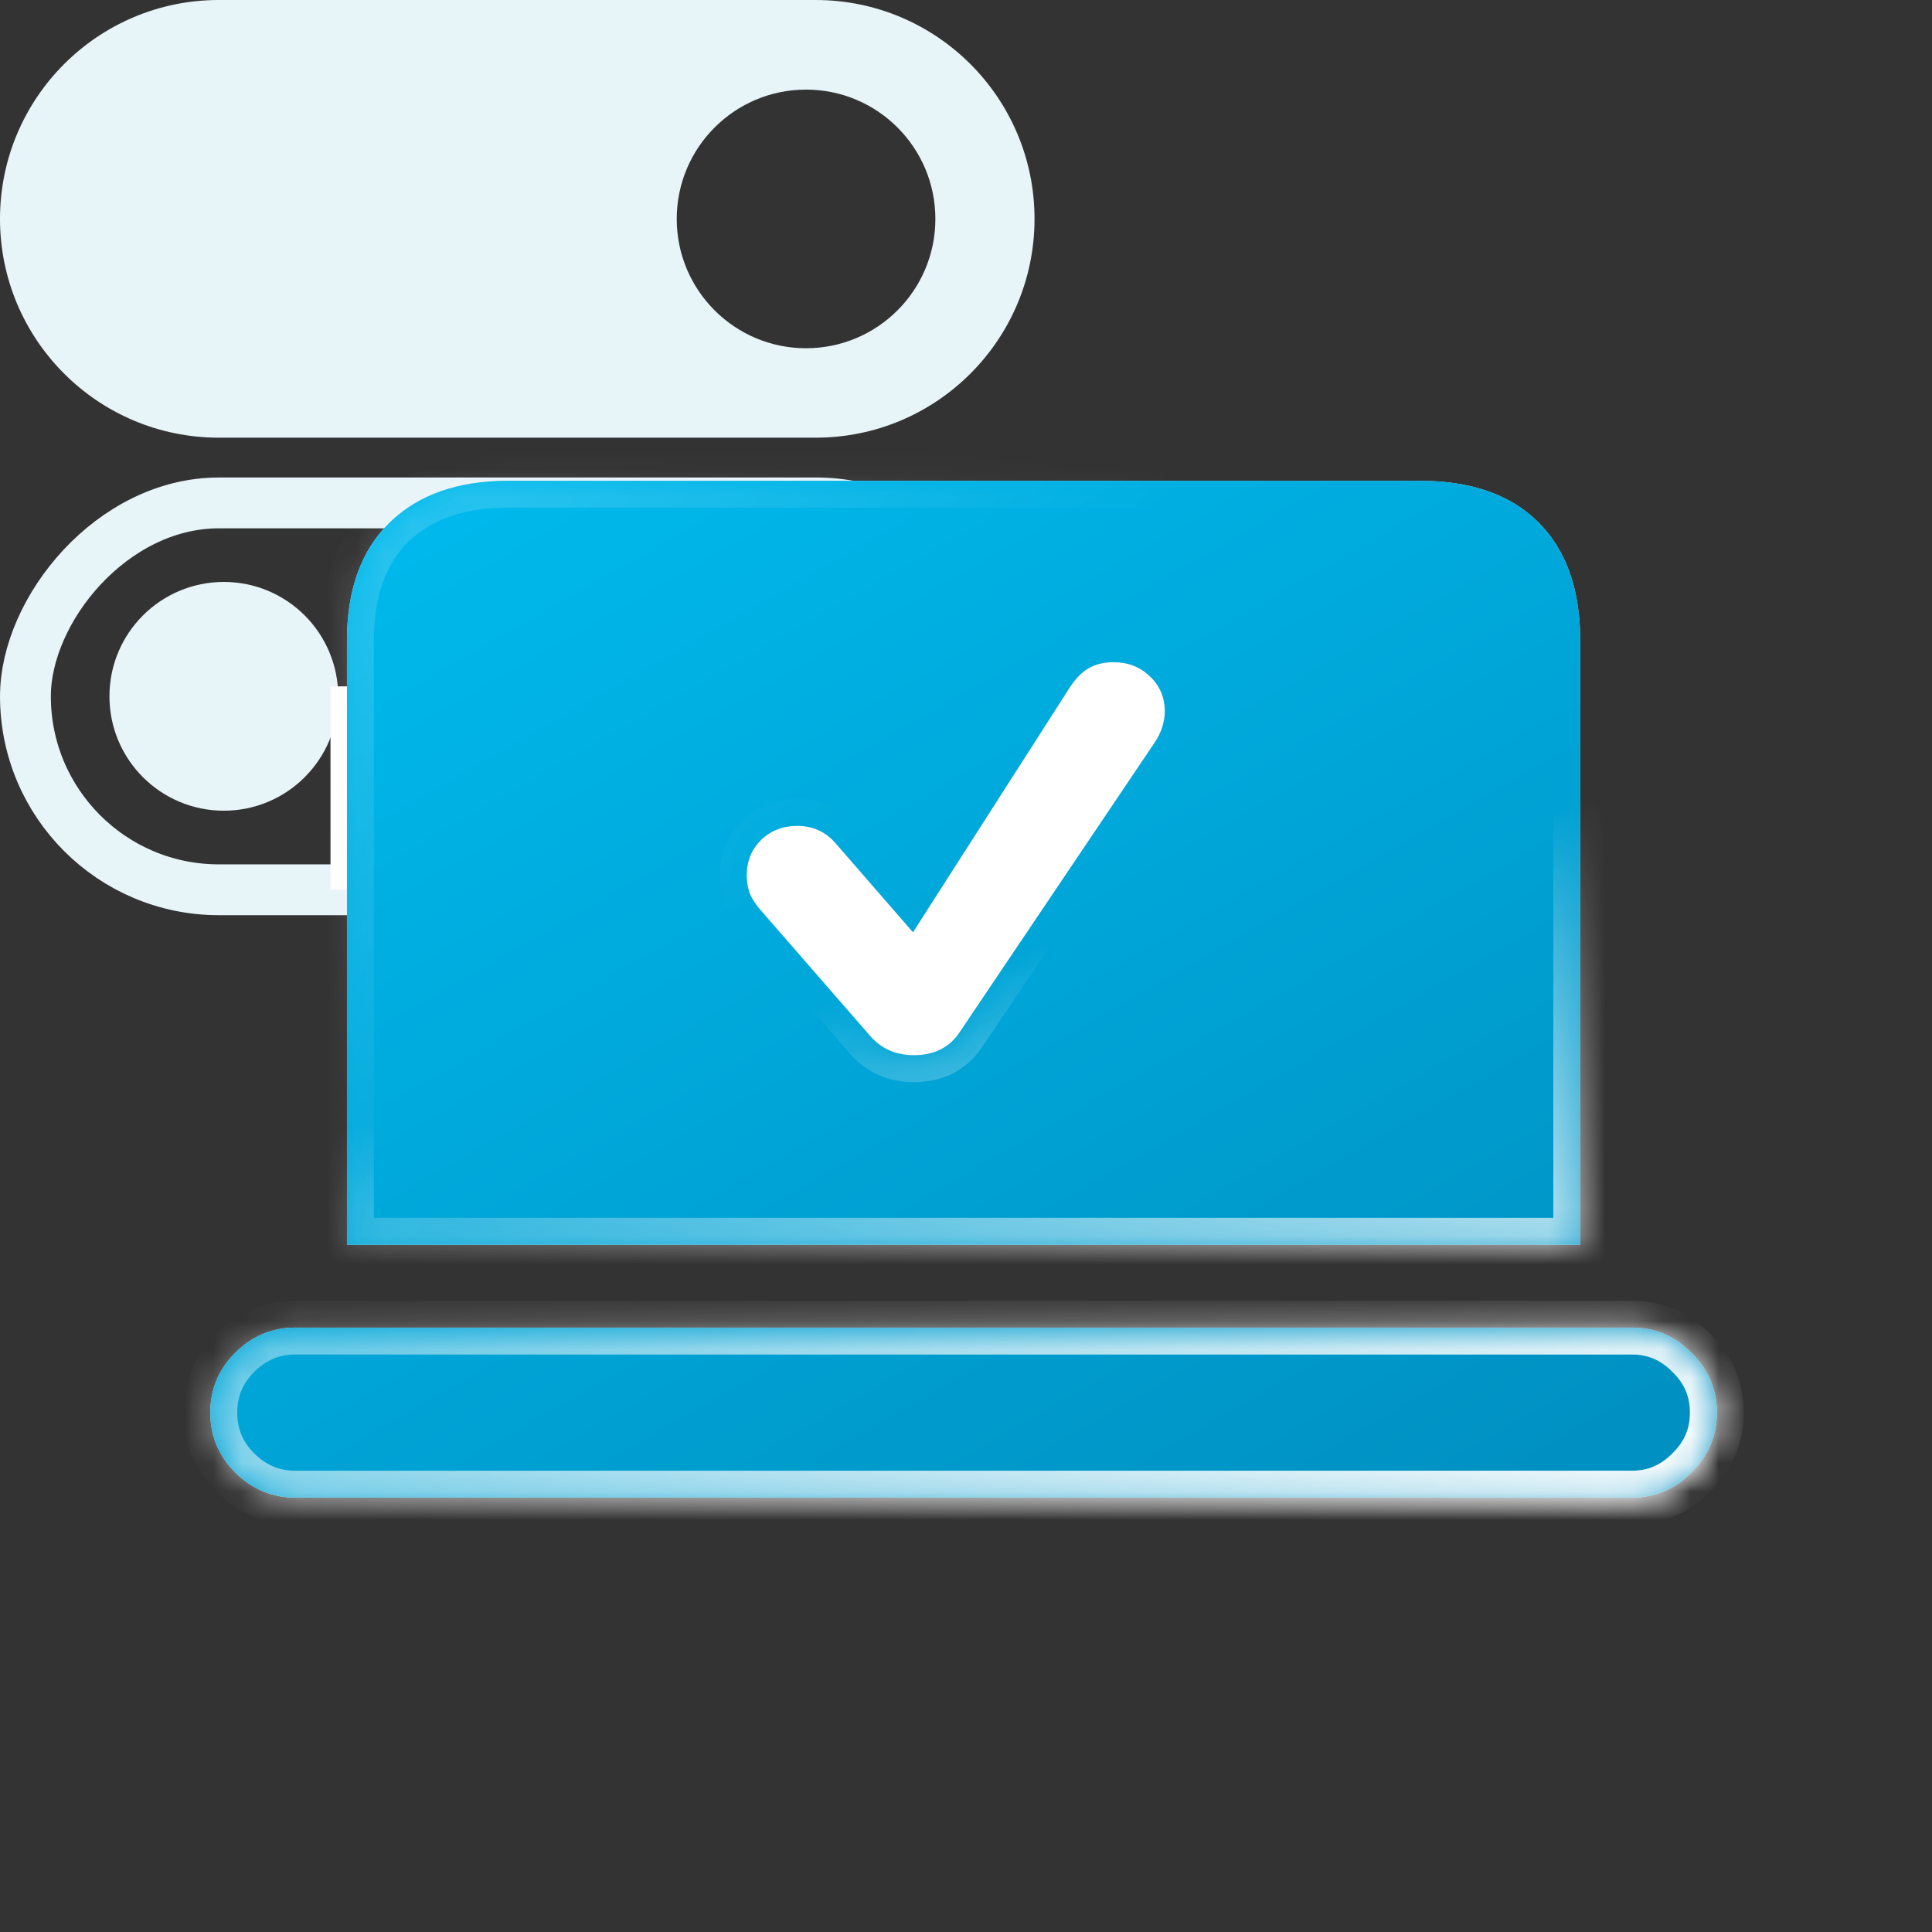 <svg width="68" height="68" viewBox="0 0 68 68" fill="none" xmlns="http://www.w3.org/2000/svg">
<rect x="0" y="0" width="68" height="68" fill="#333333" stroke="none"/>
<g clip-path="url(#clip0_14630_22193)">
<rect x="0.895" y="-0.895" width="34.622" height="13.616" rx="6.808" transform="matrix(1 -8.74228e-08 -8.74228e-08 -1 -7.82204e-08 30.422)" stroke="#E7F4F8" stroke-width="1.789"/>
<circle cx="4.026" cy="4.026" r="4.026" transform="matrix(1 -8.74228e-08 -8.74228e-08 -1 3.852 28.534)" fill="#E7F4F8"/>
<path d="M28.71 15.405C32.964 15.405 36.412 11.957 36.412 7.703C36.412 3.449 32.963 0 28.709 0L7.702 0C3.448 0 -1.04522e-06 3.45 -6.73343e-07 7.703C8.84946e-05 11.957 3.448 15.405 7.702 15.405L28.71 15.405ZM28.37 12.257C25.857 12.257 23.819 10.219 23.819 7.705C23.819 5.192 25.857 3.154 28.37 3.154C30.884 3.154 32.922 5.192 32.922 7.705C32.922 10.219 30.884 12.257 28.37 12.257Z" fill="#E7F4F8"/>
<rect x="11.633" y="24.158" width="25.947" height="7.158" fill="white"/>
<rect x="23" y="23" width="19" height="16" fill="white"/>
<mask id="path-6-inside-1_14630_22193" fill="white">
<path d="M57.435 46.727C58.254 46.727 58.955 47.024 59.536 47.618C60.13 48.199 60.428 48.9 60.428 49.719C60.428 50.538 60.131 51.239 59.536 51.82C58.955 52.415 58.254 52.712 57.435 52.712H10.396C9.576 52.712 8.869 52.415 8.274 51.82C7.693 51.239 7.402 50.538 7.402 49.719C7.402 48.9 7.693 48.199 8.274 47.618C8.869 47.024 9.576 46.727 10.396 46.727H57.435ZM49.97 16.922C51.779 16.922 53.174 17.41 54.151 18.388C55.129 19.366 55.619 20.754 55.619 22.551V43.812H12.212V22.551C12.212 20.754 12.714 19.366 13.718 18.388C14.722 17.41 16.11 16.922 17.881 16.922H49.97ZM39.196 23.307C38.853 23.307 38.561 23.376 38.322 23.516C38.083 23.65 37.856 23.882 37.642 24.211L32.134 32.812L29.406 29.674C29.052 29.27 28.604 29.068 28.061 29.068C27.548 29.069 27.122 29.236 26.783 29.569C26.45 29.898 26.282 30.311 26.282 30.81C26.282 31.034 26.317 31.243 26.387 31.438C26.462 31.632 26.597 31.838 26.791 32.058L30.632 36.468C31.025 36.916 31.536 37.14 32.164 37.14C32.877 37.14 33.412 36.873 33.77 36.34L40.624 26.161C40.753 25.972 40.848 25.783 40.908 25.594C40.968 25.399 40.998 25.214 40.998 25.04C40.998 24.547 40.823 24.136 40.475 23.808C40.131 23.474 39.705 23.307 39.196 23.307Z"/>
</mask>
<path d="M57.435 46.727C58.254 46.727 58.955 47.024 59.536 47.618C60.13 48.199 60.428 48.9 60.428 49.719C60.428 50.538 60.131 51.239 59.536 51.82C58.955 52.415 58.254 52.712 57.435 52.712H10.396C9.576 52.712 8.869 52.415 8.274 51.82C7.693 51.239 7.402 50.538 7.402 49.719C7.402 48.9 7.693 48.199 8.274 47.618C8.869 47.024 9.576 46.727 10.396 46.727H57.435ZM49.97 16.922C51.779 16.922 53.174 17.41 54.151 18.388C55.129 19.366 55.619 20.754 55.619 22.551V43.812H12.212V22.551C12.212 20.754 12.714 19.366 13.718 18.388C14.722 17.41 16.11 16.922 17.881 16.922H49.97ZM39.196 23.307C38.853 23.307 38.561 23.376 38.322 23.516C38.083 23.65 37.856 23.882 37.642 24.211L32.134 32.812L29.406 29.674C29.052 29.27 28.604 29.068 28.061 29.068C27.548 29.069 27.122 29.236 26.783 29.569C26.45 29.898 26.282 30.311 26.282 30.81C26.282 31.034 26.317 31.243 26.387 31.438C26.462 31.632 26.597 31.838 26.791 32.058L30.632 36.468C31.025 36.916 31.536 37.14 32.164 37.14C32.877 37.14 33.412 36.873 33.77 36.34L40.624 26.161C40.753 25.972 40.848 25.783 40.908 25.594C40.968 25.399 40.998 25.214 40.998 25.04C40.998 24.547 40.823 24.136 40.475 23.808C40.131 23.474 39.705 23.307 39.196 23.307Z" fill="#D9D9D9"/>
<path d="M57.435 46.727C58.254 46.727 58.955 47.024 59.536 47.618C60.13 48.199 60.428 48.9 60.428 49.719C60.428 50.538 60.131 51.239 59.536 51.82C58.955 52.415 58.254 52.712 57.435 52.712H10.396C9.576 52.712 8.869 52.415 8.274 51.82C7.693 51.239 7.402 50.538 7.402 49.719C7.402 48.9 7.693 48.199 8.274 47.618C8.869 47.024 9.576 46.727 10.396 46.727H57.435ZM49.97 16.922C51.779 16.922 53.174 17.41 54.151 18.388C55.129 19.366 55.619 20.754 55.619 22.551V43.812H12.212V22.551C12.212 20.754 12.714 19.366 13.718 18.388C14.722 17.41 16.11 16.922 17.881 16.922H49.97ZM39.196 23.307C38.853 23.307 38.561 23.376 38.322 23.516C38.083 23.65 37.856 23.882 37.642 24.211L32.134 32.812L29.406 29.674C29.052 29.27 28.604 29.068 28.061 29.068C27.548 29.069 27.122 29.236 26.783 29.569C26.45 29.898 26.282 30.311 26.282 30.81C26.282 31.034 26.317 31.243 26.387 31.438C26.462 31.632 26.597 31.838 26.791 32.058L30.632 36.468C31.025 36.916 31.536 37.14 32.164 37.14C32.877 37.14 33.412 36.873 33.77 36.34L40.624 26.161C40.753 25.972 40.848 25.783 40.908 25.594C40.968 25.399 40.998 25.214 40.998 25.04C40.998 24.547 40.823 24.136 40.475 23.808C40.131 23.474 39.705 23.307 39.196 23.307Z" fill="url(#paint0_linear_14630_22193)"/>
<path d="M57.435 46.727L57.435 45.779H57.435V46.727ZM59.536 47.618L58.859 48.28L58.866 48.288L58.874 48.295L59.536 47.618ZM60.428 49.719H61.375V49.719L60.428 49.719ZM59.536 51.82L58.874 51.143L58.866 51.151L58.859 51.158L59.536 51.82ZM57.435 52.712V53.659H57.435L57.435 52.712ZM10.396 52.712L10.396 53.659H10.396V52.712ZM8.274 51.82L7.605 52.49L7.605 52.49L8.274 51.82ZM7.402 49.719L6.455 49.719V49.719H7.402ZM8.274 47.618L7.605 46.949L7.605 46.949L8.274 47.618ZM10.396 46.727V45.779H10.396L10.396 46.727ZM49.97 16.922L49.97 15.975H49.97V16.922ZM54.151 18.388L54.821 17.718L54.821 17.718L54.151 18.388ZM55.619 22.551H56.566V22.551L55.619 22.551ZM55.619 43.812V44.759H56.566V43.812H55.619ZM12.212 43.812H11.265V44.759H12.212V43.812ZM12.212 22.551L11.265 22.551V22.551H12.212ZM13.718 18.388L13.057 17.709L13.057 17.709L13.718 18.388ZM39.196 23.307V22.36L39.196 22.36L39.196 23.307ZM38.322 23.516L38.787 24.341L38.793 24.337L38.799 24.334L38.322 23.516ZM37.642 24.211L36.848 23.694L36.844 23.7L37.642 24.211ZM32.134 32.812L31.419 33.434L32.249 34.389L32.931 33.323L32.134 32.812ZM29.406 29.674L30.121 29.053L30.118 29.049L29.406 29.674ZM28.061 29.068V28.121H28.06L28.061 29.068ZM26.783 29.569L27.448 30.244L27.448 30.244L26.783 29.569ZM26.282 30.81L25.335 30.809V30.81H26.282ZM26.387 31.438L25.495 31.757L25.499 31.767L25.503 31.777L26.387 31.438ZM26.791 32.058L27.505 31.436L27.5 31.429L26.791 32.058ZM30.632 36.468L29.918 37.09L29.92 37.093L30.632 36.468ZM32.164 37.14V38.087H32.164L32.164 37.14ZM33.77 36.34L32.985 35.811L32.985 35.811L33.77 36.34ZM40.624 26.161L39.842 25.626L39.838 25.632L40.624 26.161ZM40.908 25.594L41.811 25.879L41.813 25.872L40.908 25.594ZM40.998 25.04H41.945V25.04L40.998 25.04ZM40.475 23.808L39.815 24.487L39.825 24.497L40.475 23.808ZM57.435 46.727L57.435 47.674C57.995 47.674 58.453 47.865 58.859 48.28L59.536 47.618L60.213 46.956C59.456 46.182 58.513 45.779 57.435 45.779L57.435 46.727ZM59.536 47.618L58.874 48.295C59.289 48.701 59.481 49.159 59.481 49.719L60.428 49.719L61.375 49.719C61.375 48.641 60.972 47.697 60.198 46.941L59.536 47.618ZM60.428 49.719H59.481C59.481 50.279 59.289 50.737 58.874 51.143L59.536 51.82L60.198 52.497C60.972 51.741 61.375 50.797 61.375 49.719H60.428ZM59.536 51.82L58.859 51.158C58.453 51.573 57.995 51.765 57.435 51.765L57.435 52.712L57.435 53.659C58.513 53.659 59.456 53.257 60.213 52.482L59.536 51.82ZM57.435 52.712V51.765H10.396V52.712V53.659H57.435V52.712ZM10.396 52.712L10.396 51.765C9.834 51.765 9.366 51.573 8.944 51.151L8.274 51.82L7.605 52.49C8.372 53.257 9.318 53.659 10.396 53.659L10.396 52.712ZM8.274 51.82L8.944 51.151C8.54 50.746 8.349 50.286 8.349 49.719H7.402H6.455C6.455 50.79 6.847 51.732 7.605 52.49L8.274 51.82ZM7.402 49.719L8.349 49.719C8.35 49.152 8.54 48.692 8.944 48.288L8.274 47.618L7.605 46.949C6.847 47.707 6.455 48.648 6.455 49.719L7.402 49.719ZM8.274 47.618L8.944 48.288C9.366 47.866 9.835 47.674 10.396 47.674L10.396 46.727L10.396 45.779C9.318 45.78 8.372 46.181 7.605 46.949L8.274 47.618ZM10.396 46.727V47.674H57.435V46.727V45.779H10.396V46.727ZM49.97 16.922L49.97 17.869C51.609 17.869 52.732 18.308 53.482 19.058L54.151 18.388L54.821 17.718C53.616 16.513 51.95 15.975 49.97 15.975L49.97 16.922ZM54.151 18.388L53.482 19.057C54.233 19.809 54.672 20.927 54.672 22.551L55.619 22.551L56.566 22.551C56.566 20.581 56.025 18.922 54.821 17.718L54.151 18.388ZM55.619 22.551H54.672V43.812H55.619H56.566V22.551H55.619ZM55.619 43.812V42.864H12.212V43.812V44.759H55.619V43.812ZM12.212 43.812H13.159V22.551H12.212H11.265V43.812H12.212ZM12.212 22.551L13.159 22.551C13.159 20.933 13.606 19.819 14.379 19.066L13.718 18.388L13.057 17.709C11.822 18.912 11.265 20.575 11.265 22.551L12.212 22.551ZM13.718 18.388L14.378 19.066C15.162 18.303 16.288 17.869 17.881 17.869V16.922V15.975C15.932 15.975 14.282 16.517 13.057 17.709L13.718 18.388ZM17.881 16.922V17.869H49.97V16.922V15.975H17.881V16.922ZM39.196 23.307L39.196 22.36C38.725 22.36 38.261 22.455 37.845 22.698L38.322 23.516L38.799 24.334C38.862 24.297 38.98 24.254 39.196 24.254L39.196 23.307ZM38.322 23.516L37.858 22.69C37.441 22.924 37.112 23.288 36.848 23.694L37.642 24.211L38.435 24.728C38.599 24.476 38.725 24.376 38.787 24.341L38.322 23.516ZM37.642 24.211L36.844 23.7L31.336 32.302L32.134 32.812L32.931 33.323L38.439 24.722L37.642 24.211ZM32.134 32.812L32.849 32.191L30.121 29.053L29.406 29.674L28.691 30.295L31.419 33.434L32.134 32.812ZM29.406 29.674L30.118 29.049C29.582 28.438 28.873 28.121 28.061 28.121V29.068V30.015C28.335 30.015 28.523 30.103 28.694 30.298L29.406 29.674ZM28.061 29.068L28.06 28.121C27.32 28.122 26.649 28.372 26.119 28.895L26.783 29.569L27.448 30.244C27.595 30.099 27.775 30.015 28.061 30.015L28.061 29.068ZM26.783 29.569L26.119 28.895C25.592 29.413 25.335 30.075 25.335 30.809L26.282 30.81L27.229 30.81C27.229 30.548 27.307 30.383 27.448 30.244L26.783 29.569ZM26.282 30.81H25.335C25.335 31.133 25.386 31.452 25.495 31.757L26.387 31.438L27.278 31.118C27.248 31.035 27.229 30.934 27.229 30.81H26.282ZM26.387 31.438L25.503 31.777C25.632 32.112 25.843 32.415 26.082 32.686L26.791 32.058L27.5 31.429C27.351 31.262 27.291 31.151 27.271 31.098L26.387 31.438ZM26.791 32.058L26.077 32.68L29.918 37.09L30.632 36.468L31.346 35.846L27.505 31.436L26.791 32.058ZM30.632 36.468L29.92 37.093C30.504 37.758 31.281 38.087 32.164 38.087V37.14V36.193C31.792 36.193 31.546 36.074 31.343 35.843L30.632 36.468ZM32.164 37.14L32.164 38.087C33.152 38.087 34 37.695 34.556 36.869L33.77 36.34L32.985 35.811C32.823 36.051 32.601 36.193 32.164 36.193L32.164 37.14ZM33.77 36.34L34.556 36.869L41.41 26.69L40.624 26.161L39.838 25.632L32.985 35.811L33.77 36.34ZM40.624 26.161L41.406 26.696C41.579 26.443 41.719 26.171 41.811 25.879L40.908 25.594L40.005 25.308C39.978 25.395 39.928 25.501 39.842 25.626L40.624 26.161ZM40.908 25.594L41.813 25.872C41.896 25.602 41.945 25.323 41.945 25.04H40.998H40.051C40.051 25.106 40.04 25.196 40.003 25.315L40.908 25.594ZM40.998 25.04L41.945 25.04C41.945 24.294 41.668 23.631 41.124 23.119L40.475 23.808L39.825 24.497C39.978 24.641 40.051 24.8 40.051 25.04L40.998 25.04ZM40.475 23.808L41.134 23.128C40.602 22.612 39.934 22.36 39.196 22.36V23.307V24.254C39.474 24.254 39.659 24.336 39.815 24.487L40.475 23.808Z" fill="url(#paint1_linear_14630_22193)" fill-opacity="0.27" style="mix-blend-mode:plus-lighter" mask="url(#path-6-inside-1_14630_22193)"/>
<path d="M57.435 46.727L57.435 45.779H57.435V46.727ZM59.536 47.618L58.859 48.28L58.866 48.288L58.874 48.295L59.536 47.618ZM60.428 49.719H61.375V49.719L60.428 49.719ZM59.536 51.82L58.874 51.143L58.866 51.151L58.859 51.158L59.536 51.82ZM57.435 52.712V53.659H57.435L57.435 52.712ZM10.396 52.712L10.396 53.659H10.396V52.712ZM8.274 51.82L7.605 52.49L7.605 52.49L8.274 51.82ZM7.402 49.719L6.455 49.719V49.719H7.402ZM8.274 47.618L7.605 46.949L7.605 46.949L8.274 47.618ZM10.396 46.727V45.779H10.396L10.396 46.727ZM49.97 16.922L49.97 15.975H49.97V16.922ZM54.151 18.388L54.821 17.718L54.821 17.718L54.151 18.388ZM55.619 22.551H56.566V22.551L55.619 22.551ZM55.619 43.812V44.759H56.566V43.812H55.619ZM12.212 43.812H11.265V44.759H12.212V43.812ZM12.212 22.551L11.265 22.551V22.551H12.212ZM13.718 18.388L13.057 17.709L13.057 17.709L13.718 18.388ZM39.196 23.307V22.36L39.196 22.36L39.196 23.307ZM38.322 23.516L38.787 24.341L38.793 24.337L38.799 24.334L38.322 23.516ZM37.642 24.211L36.848 23.694L36.844 23.7L37.642 24.211ZM32.134 32.812L31.419 33.434L32.249 34.389L32.931 33.323L32.134 32.812ZM29.406 29.674L30.121 29.053L30.118 29.049L29.406 29.674ZM28.061 29.068V28.121H28.06L28.061 29.068ZM26.783 29.569L27.448 30.244L27.448 30.244L26.783 29.569ZM26.282 30.81L25.335 30.809V30.81H26.282ZM26.387 31.438L25.495 31.757L25.499 31.767L25.503 31.777L26.387 31.438ZM26.791 32.058L27.505 31.436L27.5 31.429L26.791 32.058ZM30.632 36.468L29.918 37.09L29.92 37.093L30.632 36.468ZM32.164 37.14V38.087H32.164L32.164 37.14ZM33.77 36.34L32.985 35.811L32.985 35.811L33.77 36.34ZM40.624 26.161L39.842 25.626L39.838 25.632L40.624 26.161ZM40.908 25.594L41.811 25.879L41.813 25.872L40.908 25.594ZM40.998 25.04H41.945V25.04L40.998 25.04ZM40.475 23.808L39.815 24.487L39.825 24.497L40.475 23.808ZM57.435 46.727L57.435 47.674C57.995 47.674 58.453 47.865 58.859 48.28L59.536 47.618L60.213 46.956C59.456 46.182 58.513 45.779 57.435 45.779L57.435 46.727ZM59.536 47.618L58.874 48.295C59.289 48.701 59.481 49.159 59.481 49.719L60.428 49.719L61.375 49.719C61.375 48.641 60.972 47.697 60.198 46.941L59.536 47.618ZM60.428 49.719H59.481C59.481 50.279 59.289 50.737 58.874 51.143L59.536 51.82L60.198 52.497C60.972 51.741 61.375 50.797 61.375 49.719H60.428ZM59.536 51.82L58.859 51.158C58.453 51.573 57.995 51.765 57.435 51.765L57.435 52.712L57.435 53.659C58.513 53.659 59.456 53.257 60.213 52.482L59.536 51.82ZM57.435 52.712V51.765H10.396V52.712V53.659H57.435V52.712ZM10.396 52.712L10.396 51.765C9.834 51.765 9.366 51.573 8.944 51.151L8.274 51.82L7.605 52.49C8.372 53.257 9.318 53.659 10.396 53.659L10.396 52.712ZM8.274 51.82L8.944 51.151C8.54 50.746 8.349 50.286 8.349 49.719H7.402H6.455C6.455 50.79 6.847 51.732 7.605 52.49L8.274 51.82ZM7.402 49.719L8.349 49.719C8.35 49.152 8.54 48.692 8.944 48.288L8.274 47.618L7.605 46.949C6.847 47.707 6.455 48.648 6.455 49.719L7.402 49.719ZM8.274 47.618L8.944 48.288C9.366 47.866 9.835 47.674 10.396 47.674L10.396 46.727L10.396 45.779C9.318 45.78 8.372 46.181 7.605 46.949L8.274 47.618ZM10.396 46.727V47.674H57.435V46.727V45.779H10.396V46.727ZM49.97 16.922L49.97 17.869C51.609 17.869 52.732 18.308 53.482 19.058L54.151 18.388L54.821 17.718C53.616 16.513 51.95 15.975 49.97 15.975L49.97 16.922ZM54.151 18.388L53.482 19.057C54.233 19.809 54.672 20.927 54.672 22.551L55.619 22.551L56.566 22.551C56.566 20.581 56.025 18.922 54.821 17.718L54.151 18.388ZM55.619 22.551H54.672V43.812H55.619H56.566V22.551H55.619ZM55.619 43.812V42.864H12.212V43.812V44.759H55.619V43.812ZM12.212 43.812H13.159V22.551H12.212H11.265V43.812H12.212ZM12.212 22.551L13.159 22.551C13.159 20.933 13.606 19.819 14.379 19.066L13.718 18.388L13.057 17.709C11.822 18.912 11.265 20.575 11.265 22.551L12.212 22.551ZM13.718 18.388L14.378 19.066C15.162 18.303 16.288 17.869 17.881 17.869V16.922V15.975C15.932 15.975 14.282 16.517 13.057 17.709L13.718 18.388ZM17.881 16.922V17.869H49.97V16.922V15.975H17.881V16.922ZM39.196 23.307L39.196 22.36C38.725 22.36 38.261 22.455 37.845 22.698L38.322 23.516L38.799 24.334C38.862 24.297 38.98 24.254 39.196 24.254L39.196 23.307ZM38.322 23.516L37.858 22.69C37.441 22.924 37.112 23.288 36.848 23.694L37.642 24.211L38.435 24.728C38.599 24.476 38.725 24.376 38.787 24.341L38.322 23.516ZM37.642 24.211L36.844 23.7L31.336 32.302L32.134 32.812L32.931 33.323L38.439 24.722L37.642 24.211ZM32.134 32.812L32.849 32.191L30.121 29.053L29.406 29.674L28.691 30.295L31.419 33.434L32.134 32.812ZM29.406 29.674L30.118 29.049C29.582 28.438 28.873 28.121 28.061 28.121V29.068V30.015C28.335 30.015 28.523 30.103 28.694 30.298L29.406 29.674ZM28.061 29.068L28.06 28.121C27.32 28.122 26.649 28.372 26.119 28.895L26.783 29.569L27.448 30.244C27.595 30.099 27.775 30.015 28.061 30.015L28.061 29.068ZM26.783 29.569L26.119 28.895C25.592 29.413 25.335 30.075 25.335 30.809L26.282 30.81L27.229 30.81C27.229 30.548 27.307 30.383 27.448 30.244L26.783 29.569ZM26.282 30.81H25.335C25.335 31.133 25.386 31.452 25.495 31.757L26.387 31.438L27.278 31.118C27.248 31.035 27.229 30.934 27.229 30.81H26.282ZM26.387 31.438L25.503 31.777C25.632 32.112 25.843 32.415 26.082 32.686L26.791 32.058L27.5 31.429C27.351 31.262 27.291 31.151 27.271 31.098L26.387 31.438ZM26.791 32.058L26.077 32.68L29.918 37.09L30.632 36.468L31.346 35.846L27.505 31.436L26.791 32.058ZM30.632 36.468L29.92 37.093C30.504 37.758 31.281 38.087 32.164 38.087V37.14V36.193C31.792 36.193 31.546 36.074 31.343 35.843L30.632 36.468ZM32.164 37.14L32.164 38.087C33.152 38.087 34 37.695 34.556 36.869L33.77 36.34L32.985 35.811C32.823 36.051 32.601 36.193 32.164 36.193L32.164 37.14ZM33.77 36.34L34.556 36.869L41.41 26.69L40.624 26.161L39.838 25.632L32.985 35.811L33.77 36.34ZM40.624 26.161L41.406 26.696C41.579 26.443 41.719 26.171 41.811 25.879L40.908 25.594L40.005 25.308C39.978 25.395 39.928 25.501 39.842 25.626L40.624 26.161ZM40.908 25.594L41.813 25.872C41.896 25.602 41.945 25.323 41.945 25.04H40.998H40.051C40.051 25.106 40.04 25.196 40.003 25.315L40.908 25.594ZM40.998 25.04L41.945 25.04C41.945 24.294 41.668 23.631 41.124 23.119L40.475 23.808L39.825 24.497C39.978 24.641 40.051 24.8 40.051 25.04L40.998 25.04ZM40.475 23.808L41.134 23.128C40.602 22.612 39.934 22.36 39.196 22.36V23.307V24.254C39.474 24.254 39.659 24.336 39.815 24.487L40.475 23.808Z" fill="url(#paint2_linear_14630_22193)" style="mix-blend-mode:soft-light" mask="url(#path-6-inside-1_14630_22193)"/>
<path d="M57.435 46.727L57.435 45.779H57.435V46.727ZM59.536 47.618L58.859 48.28L58.866 48.288L58.874 48.295L59.536 47.618ZM60.428 49.719H61.375V49.719L60.428 49.719ZM59.536 51.82L58.874 51.143L58.866 51.151L58.859 51.158L59.536 51.82ZM57.435 52.712V53.659H57.435L57.435 52.712ZM10.396 52.712L10.396 53.659H10.396V52.712ZM8.274 51.82L7.605 52.49L7.605 52.49L8.274 51.82ZM7.402 49.719L6.455 49.719V49.719H7.402ZM8.274 47.618L7.605 46.949L7.605 46.949L8.274 47.618ZM10.396 46.727V45.779H10.396L10.396 46.727ZM49.97 16.922L49.97 15.975H49.97V16.922ZM54.151 18.388L54.821 17.718L54.821 17.718L54.151 18.388ZM55.619 22.551H56.566V22.551L55.619 22.551ZM55.619 43.812V44.759H56.566V43.812H55.619ZM12.212 43.812H11.265V44.759H12.212V43.812ZM12.212 22.551L11.265 22.551V22.551H12.212ZM13.718 18.388L13.057 17.709L13.057 17.709L13.718 18.388ZM39.196 23.307V22.36L39.196 22.36L39.196 23.307ZM38.322 23.516L38.787 24.341L38.793 24.337L38.799 24.334L38.322 23.516ZM37.642 24.211L36.848 23.694L36.844 23.7L37.642 24.211ZM32.134 32.812L31.419 33.434L32.249 34.389L32.931 33.323L32.134 32.812ZM29.406 29.674L30.121 29.053L30.118 29.049L29.406 29.674ZM28.061 29.068V28.121H28.06L28.061 29.068ZM26.783 29.569L27.448 30.244L27.448 30.244L26.783 29.569ZM26.282 30.81L25.335 30.809V30.81H26.282ZM26.387 31.438L25.495 31.757L25.499 31.767L25.503 31.777L26.387 31.438ZM26.791 32.058L27.505 31.436L27.5 31.429L26.791 32.058ZM30.632 36.468L29.918 37.09L29.92 37.093L30.632 36.468ZM32.164 37.14V38.087H32.164L32.164 37.14ZM33.77 36.34L32.985 35.811L32.985 35.811L33.77 36.34ZM40.624 26.161L39.842 25.626L39.838 25.632L40.624 26.161ZM40.908 25.594L41.811 25.879L41.813 25.872L40.908 25.594ZM40.998 25.04H41.945V25.04L40.998 25.04ZM40.475 23.808L39.815 24.487L39.825 24.497L40.475 23.808ZM57.435 46.727L57.435 47.674C57.995 47.674 58.453 47.865 58.859 48.28L59.536 47.618L60.213 46.956C59.456 46.182 58.513 45.779 57.435 45.779L57.435 46.727ZM59.536 47.618L58.874 48.295C59.289 48.701 59.481 49.159 59.481 49.719L60.428 49.719L61.375 49.719C61.375 48.641 60.972 47.697 60.198 46.941L59.536 47.618ZM60.428 49.719H59.481C59.481 50.279 59.289 50.737 58.874 51.143L59.536 51.82L60.198 52.497C60.972 51.741 61.375 50.797 61.375 49.719H60.428ZM59.536 51.82L58.859 51.158C58.453 51.573 57.995 51.765 57.435 51.765L57.435 52.712L57.435 53.659C58.513 53.659 59.456 53.257 60.213 52.482L59.536 51.82ZM57.435 52.712V51.765H10.396V52.712V53.659H57.435V52.712ZM10.396 52.712L10.396 51.765C9.834 51.765 9.366 51.573 8.944 51.151L8.274 51.82L7.605 52.49C8.372 53.257 9.318 53.659 10.396 53.659L10.396 52.712ZM8.274 51.82L8.944 51.151C8.54 50.746 8.349 50.286 8.349 49.719H7.402H6.455C6.455 50.79 6.847 51.732 7.605 52.49L8.274 51.82ZM7.402 49.719L8.349 49.719C8.35 49.152 8.54 48.692 8.944 48.288L8.274 47.618L7.605 46.949C6.847 47.707 6.455 48.648 6.455 49.719L7.402 49.719ZM8.274 47.618L8.944 48.288C9.366 47.866 9.835 47.674 10.396 47.674L10.396 46.727L10.396 45.779C9.318 45.78 8.372 46.181 7.605 46.949L8.274 47.618ZM10.396 46.727V47.674H57.435V46.727V45.779H10.396V46.727ZM49.97 16.922L49.97 17.869C51.609 17.869 52.732 18.308 53.482 19.058L54.151 18.388L54.821 17.718C53.616 16.513 51.95 15.975 49.97 15.975L49.97 16.922ZM54.151 18.388L53.482 19.057C54.233 19.809 54.672 20.927 54.672 22.551L55.619 22.551L56.566 22.551C56.566 20.581 56.025 18.922 54.821 17.718L54.151 18.388ZM55.619 22.551H54.672V43.812H55.619H56.566V22.551H55.619ZM55.619 43.812V42.864H12.212V43.812V44.759H55.619V43.812ZM12.212 43.812H13.159V22.551H12.212H11.265V43.812H12.212ZM12.212 22.551L13.159 22.551C13.159 20.933 13.606 19.819 14.379 19.066L13.718 18.388L13.057 17.709C11.822 18.912 11.265 20.575 11.265 22.551L12.212 22.551ZM13.718 18.388L14.378 19.066C15.162 18.303 16.288 17.869 17.881 17.869V16.922V15.975C15.932 15.975 14.282 16.517 13.057 17.709L13.718 18.388ZM17.881 16.922V17.869H49.97V16.922V15.975H17.881V16.922ZM39.196 23.307L39.196 22.36C38.725 22.36 38.261 22.455 37.845 22.698L38.322 23.516L38.799 24.334C38.862 24.297 38.98 24.254 39.196 24.254L39.196 23.307ZM38.322 23.516L37.858 22.69C37.441 22.924 37.112 23.288 36.848 23.694L37.642 24.211L38.435 24.728C38.599 24.476 38.725 24.376 38.787 24.341L38.322 23.516ZM37.642 24.211L36.844 23.7L31.336 32.302L32.134 32.812L32.931 33.323L38.439 24.722L37.642 24.211ZM32.134 32.812L32.849 32.191L30.121 29.053L29.406 29.674L28.691 30.295L31.419 33.434L32.134 32.812ZM29.406 29.674L30.118 29.049C29.582 28.438 28.873 28.121 28.061 28.121V29.068V30.015C28.335 30.015 28.523 30.103 28.694 30.298L29.406 29.674ZM28.061 29.068L28.06 28.121C27.32 28.122 26.649 28.372 26.119 28.895L26.783 29.569L27.448 30.244C27.595 30.099 27.775 30.015 28.061 30.015L28.061 29.068ZM26.783 29.569L26.119 28.895C25.592 29.413 25.335 30.075 25.335 30.809L26.282 30.81L27.229 30.81C27.229 30.548 27.307 30.383 27.448 30.244L26.783 29.569ZM26.282 30.81H25.335C25.335 31.133 25.386 31.452 25.495 31.757L26.387 31.438L27.278 31.118C27.248 31.035 27.229 30.934 27.229 30.81H26.282ZM26.387 31.438L25.503 31.777C25.632 32.112 25.843 32.415 26.082 32.686L26.791 32.058L27.5 31.429C27.351 31.262 27.291 31.151 27.271 31.098L26.387 31.438ZM26.791 32.058L26.077 32.68L29.918 37.09L30.632 36.468L31.346 35.846L27.505 31.436L26.791 32.058ZM30.632 36.468L29.92 37.093C30.504 37.758 31.281 38.087 32.164 38.087V37.14V36.193C31.792 36.193 31.546 36.074 31.343 35.843L30.632 36.468ZM32.164 37.14L32.164 38.087C33.152 38.087 34 37.695 34.556 36.869L33.77 36.34L32.985 35.811C32.823 36.051 32.601 36.193 32.164 36.193L32.164 37.14ZM33.77 36.34L34.556 36.869L41.41 26.69L40.624 26.161L39.838 25.632L32.985 35.811L33.77 36.34ZM40.624 26.161L41.406 26.696C41.579 26.443 41.719 26.171 41.811 25.879L40.908 25.594L40.005 25.308C39.978 25.395 39.928 25.501 39.842 25.626L40.624 26.161ZM40.908 25.594L41.813 25.872C41.896 25.602 41.945 25.323 41.945 25.04H40.998H40.051C40.051 25.106 40.04 25.196 40.003 25.315L40.908 25.594ZM40.998 25.04L41.945 25.04C41.945 24.294 41.668 23.631 41.124 23.119L40.475 23.808L39.825 24.497C39.978 24.641 40.051 24.8 40.051 25.04L40.998 25.04ZM40.475 23.808L41.134 23.128C40.602 22.612 39.934 22.36 39.196 22.36V23.307V24.254C39.474 24.254 39.659 24.336 39.815 24.487L40.475 23.808Z" fill="url(#paint3_linear_14630_22193)" fill-opacity="0.57" style="mix-blend-mode:soft-light" mask="url(#path-6-inside-1_14630_22193)"/>
</g>
<defs>
<linearGradient id="paint0_linear_14630_22193" x1="-2.717" y1="2.158" x2="38.165" y2="73.602" gradientUnits="userSpaceOnUse">
<stop stop-color="#00CBFF"/>
<stop offset="1" stop-color="#0088B9"/>
</linearGradient>
<linearGradient id="paint1_linear_14630_22193" x1="9.351" y1="4.843" x2="34.068" y2="29.315" gradientUnits="userSpaceOnUse">
<stop stop-color="white"/>
<stop offset="0.908" stop-color="white" stop-opacity="0"/>
</linearGradient>
<linearGradient id="paint2_linear_14630_22193" x1="56.128" y1="54.054" x2="49.06" y2="27.337" gradientUnits="userSpaceOnUse">
<stop stop-color="white"/>
<stop offset="0.908" stop-color="white" stop-opacity="0"/>
</linearGradient>
<linearGradient id="paint3_linear_14630_22193" x1="56.128" y1="54.054" x2="49.06" y2="27.337" gradientUnits="userSpaceOnUse">
<stop stop-color="white"/>
<stop offset="0.908" stop-color="white" stop-opacity="0"/>
</linearGradient>
<clipPath id="clip0_14630_22193">
<rect width="68" height="68" fill="white"/>
</clipPath>
</defs>
</svg>
